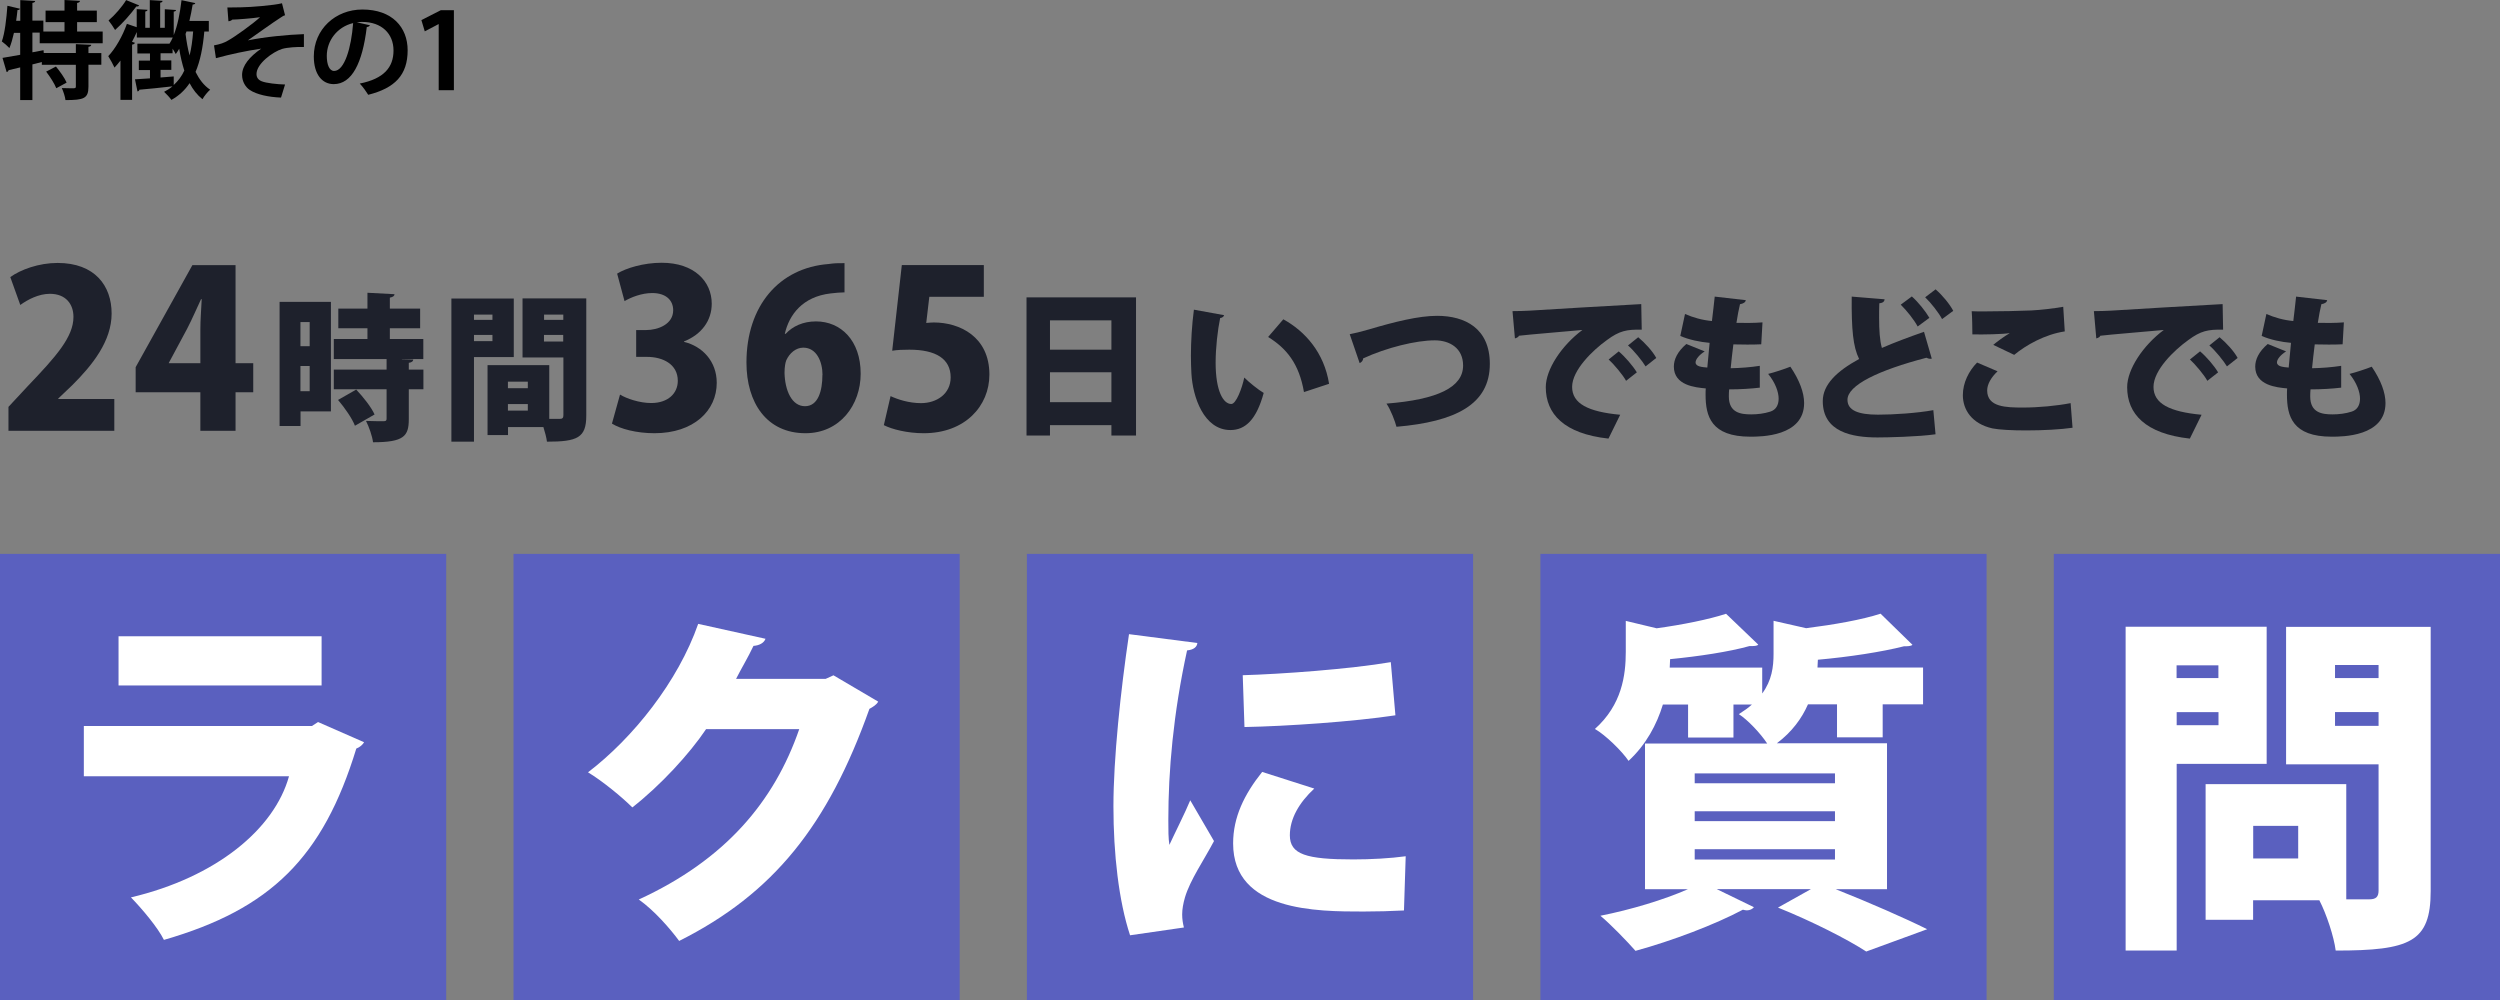 <?xml version="1.0" encoding="UTF-8"?>
<svg id="_レイヤー_2" data-name="レイヤー 2" xmlns="http://www.w3.org/2000/svg" viewBox="0 0 260.03 104.01">
  <rect x="0" y="0" width="260.03" height="104.01" fill="#808080" stroke="none"/>
  <defs>
    <style>
      .cls-1 {
        fill: #fff;
      }

      .cls-2 {
        isolation: isolate;
      }

      .cls-3 {
        fill: #1e212c;
      }

      .cls-4 {
        fill: #5a60bf;
      }
    </style>
  </defs>
  <g id="_レイヤー_2-2" data-name="レイヤー 2">
    <g>
      <g>
        <path class="cls-3" d="M11.88,44.81H.88v-2.49l2-2.15c2.97-3.11,4.76-5.12,4.76-7.21,0-1.32-.79-2.4-2.45-2.4-1.16,0-2.29.59-3.08,1.16l-1.04-2.9c1.07-.77,2.95-1.47,4.92-1.47,3.88,0,5.62,2.38,5.62,5.26s-2,5.37-4.1,7.46l-1.45,1.38v.05h5.83v3.33Z"/>
        <path class="cls-3" d="M24.49,44.81h-3.65v-4.01h-6.73v-2.61l5.9-10.61h4.49v10.2h1.84v3.02h-1.84v4.01ZM17.55,37.78h3.29v-3.51c0-.97.09-2.13.14-3.15h-.07c-.48,1.02-.91,2.04-1.45,3.08l-1.9,3.54v.04Z"/>
        <path class="cls-3" d="M34.42,31.4v11.39h-3.16v1.52h-2.18v-12.91h5.35ZM32.21,33.5h-.96v2.51h.96v-2.51ZM31.25,40.69h.96v-2.62h-.96v2.62ZM44.03,35.26v2.09h-2.23v.02l1.19.03c-.02.18-.15.29-.47.34v.7h1.52v2.05h-1.52v3.11c0,1.76-.5,2.4-3.72,2.4-.08-.65-.42-1.6-.73-2.22.68.03,1.56.03,1.81.03s.33-.05.33-.26v-3.06h-5.49v-2.05h5.49v-1.09h-5.49v-2.09h3.5v-1.12h-3.03v-2.04h3.03v-1.65l2.82.15c-.02.18-.15.29-.49.36v1.14h3.15v2.04h-3.15v1.12h3.49ZM36.92,44.29c-.28-.75-1.06-1.87-1.76-2.69l1.89-1.08c.72.77,1.56,1.81,1.91,2.59l-2.04,1.17Z"/>
        <path class="cls-3" d="M53.44,37.14h-4.14v8.8h-2.35v-14.89h6.49v6.09ZM51.22,32.72h-1.92v.55h1.92v-.55ZM49.3,35.48h1.92v-.64h-1.92v.64ZM60.98,31.04v12.19c0,2.3-.91,2.71-4.09,2.71-.05-.41-.2-.98-.37-1.52h-3.68v.83h-2.13v-7.27h6.42v5.59h1.08c.29,0,.39-.1.39-.38v-6.01h-4.25v-6.14h6.65ZM54.9,39.7h-2.07v.68h2.07v-.68ZM52.83,42.71h2.07v-.68h-2.07v.68ZM58.59,32.72h-2v.55h2v-.55ZM56.58,35.52h2v-.68h-2v.68Z"/>
        <path class="cls-3" d="M71.15,35.56c1.88.45,3.4,2,3.4,4.26,0,2.9-2.4,5.24-6.48,5.24-1.88,0-3.54-.45-4.42-1l.84-3.02c.66.41,2.02.88,3.24.88,1.77,0,2.77-1.02,2.77-2.31,0-1.72-1.54-2.49-3.2-2.49h-1.13v-2.79h1.02c1.27,0,2.83-.61,2.83-2.06,0-1.04-.75-1.79-2.18-1.79-1.11,0-2.22.45-2.88.84l-.77-2.86c.91-.57,2.74-1.13,4.63-1.13,3.4,0,5.21,1.95,5.21,4.26,0,1.77-1.07,3.2-2.88,3.92v.05Z"/>
        <path class="cls-3" d="M81.72,34.72c.73-.79,1.81-1.29,3.15-1.29,2.58,0,4.65,1.97,4.65,5.44,0,3.24-2.15,6.19-5.74,6.19-4.04,0-6.14-3.17-6.14-7.35,0-5.9,3.4-9.86,8.55-10.25.63-.09.91-.09,1.65-.09v3.04c-.43,0-.88.05-1.45.11-2.92.34-4.31,2.22-4.76,4.2h.09ZM85.55,38.99c0-1.36-.61-2.83-2-2.83-.77,0-1.43.57-1.77,1.32-.09.23-.18.68-.18,1.32.05,1.81.75,3.45,2.13,3.45s1.81-1.63,1.81-3.24Z"/>
        <path class="cls-3" d="M102.33,27.58v3.29h-5.67l-.32,2.72c.27-.02.52-.05.79-.05,2.68,0,5.78,1.47,5.78,5.42,0,3.26-2.52,6.1-6.83,6.1-1.72,0-3.31-.41-4.15-.84l.7-3.02c.73.34,1.9.73,3.17.73,1.61,0,3.08-.95,3.08-2.68,0-1.93-1.54-2.88-4.29-2.88-.7,0-1.25.02-1.79.11l1-8.91h8.5Z"/>
        <path class="cls-3" d="M106.77,30.93h11.39v14.37h-2.56v-1.08h-6.39v1.08h-2.44v-14.37ZM115.6,33.32h-6.39v3.05h6.39v-3.05ZM109.21,41.83h6.39v-3.11h-6.39v3.11Z"/>
        <path class="cls-3" d="M127.32,32.79c-.03.15-.23.28-.41.29-.26,1.27-.47,3.08-.47,4.64,0,2.97.8,4.3,1.63,4.3.5,0,1.11-1.61,1.35-2.75.47.47,1.45,1.27,2.02,1.6-.75,2.75-1.89,3.86-3.46,3.86-2.77,0-3.93-3.45-4.06-5.9-.03-.57-.05-1.19-.05-1.84,0-1.5.1-3.16.31-4.78l3.13.57ZM135.63,40.79c-.51-2.97-1.81-4.55-3.73-5.74l1.58-1.84c2.25,1.24,4.24,3.44,4.76,6.71l-2.61.86Z"/>
        <path class="cls-3" d="M140.39,34.76c.54-.1,1.04-.23,1.97-.49,2.71-.8,5.18-1.42,7.12-1.42,2.9,0,5.48,1.3,5.48,5,0,4.21-3.55,6.01-9.71,6.54-.13-.52-.6-1.78-1.04-2.41,5.35-.42,7.97-1.71,7.97-3.96,0-1.83-1.42-2.62-2.95-2.62-1.94,0-5,.75-7.45,1.88,0,.24-.18.41-.36.49l-1.03-3Z"/>
        <path class="cls-3" d="M157.33,32.36c.51,0,1.34-.02,1.78-.05,2.09-.13,8.54-.52,11.6-.68l.05,2.66c-1.56-.03-2.31.11-3.62,1.08-1.48,1.06-3.62,3.13-3.62,4.87s1.66,2.59,5,2.9l-1.22,2.48c-4.64-.51-6.52-2.58-6.52-5.35,0-1.84,1.63-4.32,3.81-5.95-2.13.2-5.41.46-6.6.6-.03.13-.26.24-.42.28l-.25-2.83ZM168.37,36.55c.65.55,1.47,1.5,1.88,2.18l-1.12.88c-.31-.59-1.27-1.73-1.81-2.22l1.06-.85ZM170.4,35.08c.7.59,1.48,1.43,1.87,2.15l-1.11.88c-.34-.57-1.24-1.68-1.83-2.18l1.06-.85Z"/>
        <path class="cls-3" d="M183.04,40.32c-.91.11-2.07.18-3.19.18-.02.26-.03.47-.03.73,0,1.71,1.24,1.87,2.33,1.87.64,0,1.34-.08,1.99-.29.57-.18.86-.67.86-1.35s-.34-1.65-1.09-2.57c.65-.16,1.74-.52,2.31-.75.96,1.42,1.43,2.71,1.43,3.78,0,3.5-4.51,3.5-5.59,3.5-4.09,0-4.66-2.13-4.66-4.37,0-.29,0-.46.02-.65-1.09-.1-3.32-.31-3.32-2.27,0-.73.36-1.55,1.3-2.35l1.91.77c-.57.36-.95.82-.95,1.14,0,.44.65.49,1.22.54.08-.8.15-1.65.24-2.57-.98-.08-2.18-.33-3.05-.72l.49-2.28c.83.36,1.79.64,2.8.73.1-.85.21-1.74.29-2.54l3.23.37c-.02.21-.24.36-.6.42-.13.52-.26,1.22-.37,1.94.7.02,1.89.02,2.71-.05l-.13,2.28c-.38.02-.91.03-1.43.03s-1.06-.02-1.47-.02c-.11.86-.2,1.68-.28,2.48,1.01-.02,2.07-.1,3.03-.25v2.25Z"/>
        <path class="cls-3" d="M200.94,37.3s-.1.02-.16.02c-.15,0-.29-.05-.41-.11-4.94,1.29-8.25,2.85-8.21,4.4.02,1.06,1.08,1.52,3.18,1.52,1.61,0,4.07-.16,5.75-.47l.23,2.51c-1.79.26-5.08.33-6.03.33-2.61,0-5.7-.54-5.7-3.78,0-1.7,1.43-3.1,3.78-4.38-.63-1.27-.8-3.05-.77-6.49l3.42.28c-.02.24-.18.38-.55.42-.02.52-.02,1.01-.02,1.48,0,1.32.07,2.4.29,3.16,1.3-.57,2.79-1.12,4.38-1.68l.81,2.8ZM198.85,30.83c.67.59,1.42,1.53,1.83,2.23l-1.22.9c-.37-.7-1.14-1.66-1.76-2.27l1.16-.86ZM201.33,30.1c.7.6,1.48,1.55,1.83,2.23l-1.16.86c-.34-.65-1.16-1.7-1.76-2.27l1.09-.83Z"/>
        <path class="cls-3" d="M215.58,44.49c-1.22.18-3.11.28-4.84.28-1.45,0-2.79-.07-3.5-.21-2.17-.49-3.08-1.96-3.08-3.46,0-1.29.62-2.51,1.48-3.39l2.13.91c-.67.63-1.08,1.35-1.08,1.99,0,1.74,1.96,1.78,3.73,1.78,1.61,0,3.52-.18,4.95-.46l.2,2.56ZM207.31,35.88c.39-.33,1.16-.9,1.7-1.21v-.02c-.64.11-2.71.16-3.86.13,0-.59-.02-1.87-.07-2.41.31.02.77.02,1.27.02,1.6,0,3.85-.05,4.94-.1.99-.05,2.28-.2,3.31-.38l.16,2.56c-2.07.31-4.04,1.43-5.26,2.44l-2.18-1.04Z"/>
        <path class="cls-3" d="M217.8,32.36c.51,0,1.34-.02,1.78-.05,2.09-.13,8.54-.52,11.6-.68l.05,2.66c-1.56-.03-2.31.11-3.62,1.08-1.48,1.06-3.62,3.13-3.62,4.87s1.66,2.59,5,2.9l-1.22,2.48c-4.64-.51-6.52-2.58-6.52-5.35,0-1.84,1.63-4.32,3.81-5.95-2.13.2-5.41.46-6.6.6-.03.13-.26.24-.42.28l-.25-2.83ZM228.84,36.55c.65.55,1.47,1.5,1.87,2.18l-1.12.88c-.31-.59-1.27-1.73-1.81-2.22l1.06-.85ZM230.87,35.08c.7.59,1.48,1.43,1.87,2.15l-1.11.88c-.34-.57-1.24-1.68-1.83-2.18l1.06-.85Z"/>
        <path class="cls-3" d="M243.51,40.32c-.91.11-2.07.18-3.19.18-.02.26-.03.47-.03.73,0,1.71,1.24,1.87,2.33,1.87.64,0,1.34-.08,1.99-.29.57-.18.86-.67.86-1.35s-.34-1.65-1.09-2.57c.65-.16,1.74-.52,2.31-.75.96,1.42,1.43,2.71,1.43,3.78,0,3.5-4.51,3.5-5.59,3.5-4.09,0-4.66-2.13-4.66-4.37,0-.29,0-.46.02-.65-1.09-.1-3.32-.31-3.32-2.27,0-.73.36-1.55,1.3-2.35l1.91.77c-.57.36-.95.82-.95,1.14,0,.44.65.49,1.22.54.08-.8.15-1.65.24-2.57-.98-.08-2.18-.33-3.05-.72l.49-2.28c.83.36,1.79.64,2.8.73.1-.85.21-1.74.29-2.54l3.23.37c-.02.21-.24.36-.6.42-.13.52-.26,1.22-.37,1.94.7.02,1.89.02,2.71-.05l-.13,2.28c-.38.02-.91.03-1.43.03s-1.06-.02-1.47-.02c-.11.86-.2,1.68-.28,2.48,1.01-.02,2.07-.1,3.03-.25v2.25Z"/>
      </g>
      <rect class="cls-4" y="57.61" width="46.41" height="46.41"/>
      <path class="cls-1" d="M37.87,77.2c-.15.26-.44.52-.81.66-3.46,11.31-8.88,16.69-20.01,19.9-.63-1.29-2.32-3.28-3.43-4.42,8.88-2.1,14.92-7.11,16.44-12.6H8.72v-5.23h23.73l.63-.41,4.79,2.1ZM33.45,71.3H12.33v-5.12h21.12v5.12Z"/>
      <rect class="cls-4" x="53.41" y="57.61" width="46.41" height="46.41"/>
      <path class="cls-1" d="M91.35,72.96c-.15.33-.59.59-.92.77-4.31,12.09-9.95,19.2-19.79,24.14-.92-1.25-2.58-3.17-4.2-4.31,8.99-4.13,14.08-10.17,16.69-17.72h-9.69c-1.73,2.58-4.75,5.86-7.67,8.14-1.07-1.07-3.13-2.76-4.61-3.65,4.68-3.57,9.36-9.43,11.46-15.44l7,1.55c-.15.44-.66.7-1.25.74-.55,1.18-1.25,2.32-1.81,3.43h9.32l.81-.37,4.64,2.73Z"/>
      <rect class="cls-4" x="160.22" y="57.61" width="46.41" height="46.41"/>
      <path class="cls-1" d="M196.28,92.49h-5.34c3.43,1.36,7.22,3.02,9.51,4.16l-6.34,2.32c-1.92-1.25-5.6-3.13-9.18-4.57l3.43-1.92h-9.8l3.87,1.88c-.15.18-.41.33-.74.33-.15,0-.26-.04-.41-.07-2.91,1.55-7.37,3.24-11.17,4.28-.88-1-2.58-2.76-3.65-3.65,3.17-.63,6.6-1.66,9.1-2.76h-4.46v-15.15h12.71c-.7-1.07-2.03-2.47-2.95-3.06.52-.33.99-.66,1.36-1h-1.92v3.43h-4.72v-3.43h-2.62c-.63,2.06-1.73,4.16-3.57,5.86-.7-1.03-2.4-2.69-3.5-3.32,2.8-2.51,3.21-5.56,3.21-8.03v-3.21l3.21.77c2.69-.37,5.42-.92,7.22-1.51l3.35,3.21c-.15.15-.41.15-.92.15-2.1.59-5.27,1.07-8.25,1.36,0,.29-.04.59-.04.88h9.62v2.69c1-1.36,1.18-2.76,1.18-4.13v-3.43l3.39.77c2.91-.37,5.82-.88,7.74-1.51l3.32,3.24c-.18.15-.52.15-.88.15-2.32.59-5.71,1.11-8.96,1.4,0,.26-.04.52-.04.81h10.98v3.83h-4.2v3.43h-4.75v-3.43h-3.02c-.63,1.44-1.66,2.87-3.24,4.05h11.46v15.15ZM176.27,80.44v1.03h14.59v-1.03h-14.59ZM176.27,84.38v1.03h14.59v-1.03h-14.59ZM176.27,88.33v1.07h14.59v-1.07h-14.59Z"/>
      <rect class="cls-4" x="213.62" y="57.61" width="46.41" height="46.41"/>
      <path class="cls-1" d="M235.76,79.45h-9.36v19.42h-5.31v-33.68h14.67v14.26ZM230.74,69.2h-4.35v1.33h4.35v-1.33ZM226.4,75.43h4.35v-1.36h-4.35v1.36ZM252.82,65.19v27.49c0,5.31-2.14,6.19-9.88,6.19-.18-1.44-.96-3.8-1.7-5.23h-6.89v2.03h-4.94v-14.11h14.63v11.98h2.4c.7,0,.96-.26.96-.92v-13.12h-9.62v-14.3h15.04ZM239.04,89.29v-3.39h-4.68v3.39h4.68ZM247.4,69.17h-4.53v1.36h4.53v-1.36ZM242.87,75.5h4.53v-1.44h-4.53v1.44Z"/>
      <rect class="cls-4" x="106.81" y="57.61" width="46.41" height="46.41"/>
      <path class="cls-1" d="M124.54,66.88c-.04.41-.37.7-1.07.77-1.44,6.6-1.95,12.53-1.95,17.65,0,1.03,0,1.88.11,2.58.33-.74,1.73-3.54,2.17-4.64l2.47,4.24c-1.07,2.03-2.47,4.02-3.02,5.86-.18.63-.29,1.22-.29,1.77,0,.48.07.92.18,1.36l-5.6.81c-1.18-3.57-1.73-8.48-1.73-13.41s.74-11.98,1.62-17.91l7.11.92ZM146.02,94.7c-1.36.07-2.8.11-4.2.11-4.83,0-13.56,0-13.56-7.08,0-2.73,1.14-5.08,3.02-7.44l5.42,1.73c-1.58,1.47-2.54,3.13-2.54,4.86,0,1.99,1.7,2.51,6.6,2.51,1.81,0,3.87-.11,5.45-.33l-.18,5.64ZM129.26,70.23c3.94-.11,11.13-.63,15.4-1.36l.48,5.53c-4.35.66-11.35,1.14-15.7,1.22l-.18-5.38Z"/>
      <g id="_特徴その3" data-name="特徴その3" class="cls-2">
        <g class="cls-2">
          <path d="M10.69,4.5h-6.56v-1.11h-.76v2.05l1.16-.22.02.29h3.34v-.92l1.6.07c-.01.11-.09.18-.29.21v.65h1.34v1.21h-1.34v2.28c0,1.23-.47,1.4-2.39,1.4-.04-.36-.22-.9-.38-1.25.51.02,1.08.02,1.24.02.17-.01.22-.04.22-.19v-2.25h-3.54v-.29l-.98.25v3.71h-1.27v-3.4c-.45.11-.87.21-1.21.29-.02.11-.11.18-.2.19l-.43-1.47c.5-.08,1.13-.19,1.84-.32v-2.28h-.65c-.13.59-.29,1.14-.47,1.58-.18-.2-.56-.53-.79-.69.31-.86.48-2.34.58-3.71l1.31.31c-.03.08-.11.14-.26.13-.03.36-.09.75-.14,1.12h.43V.01l1.55.09c-.01.1-.09.17-.29.2v1.84h1.14v1.14h2.2v-.98h-1.97v-1.2h1.97V0l1.61.09c-.01.11-.1.18-.3.22v.79h2.05v1.2h-2.05v.98h2.66v1.22ZM5.86,9.19c-.18-.47-.65-1.21-1.06-1.74l1.02-.53c.42.51.91,1.2,1.11,1.67l-1.08.59Z"/>
          <path d="M21.72,3.28h-.47c-.14,1.64-.42,3.05-.91,4.2.39.78.87,1.42,1.52,1.85-.25.21-.63.67-.8.99-.55-.44-.99-1-1.34-1.67-.48.72-1.1,1.3-1.89,1.74-.15-.22-.54-.64-.76-.84.32-.17.62-.35.87-.57-1.29.15-2.61.28-3.44.35-.02.11-.11.17-.2.18l-.26-1.26,1.56-.1v-.86h-1.16v-.99h1.16v-.74h-1.31v-1.02h3.34c.12-.19.24-.4.34-.64h-3.74v-.57c-.15.34-.32.68-.5,1.02l.3.1c-.02.09-.11.17-.29.19v5.75h-1.21v-4.09c-.2.26-.41.51-.62.73-.13-.29-.46-.9-.65-1.19.73-.76,1.49-2.08,1.94-3.36l1.02.35V.95l1.13.07c-.01.09-.08.14-.24.18v1.69h.47V.01l1.33.08c-.01.1-.08.17-.25.19v2.61h.48V.96l1.17.08c-.01.09-.07.14-.24.17v2.44c.4-.99.66-2.32.81-3.63l1.43.3c-.02.1-.12.15-.27.15-.09.57-.21,1.14-.34,1.71h2.02v1.11ZM14.47.56c-.04.09-.14.13-.29.11-.53.73-1.44,1.77-2.21,2.45-.15-.26-.48-.75-.68-.99.65-.55,1.43-1.45,1.83-2.12l1.35.55ZM16.69,8.06c.45-.03.91-.08,1.38-.11v.89c.46-.42.83-.91,1.1-1.5-.22-.69-.4-1.45-.53-2.27-.11.2-.23.37-.36.55-.07-.14-.2-.35-.33-.56v.48h-1.25v.74h1.12v.99h-1.12v.78ZM19.39,3.28c-.03.09-.05.18-.09.25.1.79.23,1.55.42,2.24.19-.75.3-1.58.37-2.5h-.7Z"/>
          <path d="M23.66.78c.39,0,.83-.01,1.41-.02,1.03-.01,3.45-.21,4.26-.42l.32,1.25c-.12.02-.29.11-.43.22-.97.62-2.35,1.63-3.44,2.39,1.76-.36,4.1-.59,5.83-.65v1.34c-.67-.03-1.73.04-2.27.2-.96.3-2.66,1.53-2.66,2.61,0,.35.17.6.53.75.48.2,1.65.32,2.44.34l-.42,1.36c-1.29-.05-2.52-.31-3.25-.79-.43-.29-.8-.86-.8-1.56,0-.98.79-1.91,1.99-2.74-1.58.23-3.16.57-4.71.99l-.2-1.33c.63-.12,1.06-.26,1.47-.51.66-.35,2.67-1.8,3.32-2.42-.76.12-2.5.25-2.89.25-.07.09-.27.17-.4.17l-.11-1.43Z"/>
          <path d="M38.48,2.62c-.04.1-.18.19-.33.19-.45,3.76-1.55,5.94-3.44,5.94-1.2,0-2.07-1.01-2.07-2.88,0-2.82,2.24-4.88,5.05-4.88,3.11,0,4.71,1.85,4.71,4.24,0,2.58-1.33,3.93-4.1,4.63-.21-.33-.52-.79-.88-1.17,2.51-.5,3.51-1.69,3.51-3.44s-1.23-2.97-3.26-2.97c-.2,0-.37.02-.56.04l1.38.31ZM36.73,2.4c-1.67.4-2.74,1.84-2.74,3.41,0,.92.27,1.57.76,1.57,1.08,0,1.79-2.41,1.98-4.98Z"/>
          <path d="M45.63,9.37V2.51h-.02l-1.43.75-.35-1.17,2.02-1.03h1.36v8.32h-1.58Z"/>
        </g>
      </g>
    </g>
  </g>
</svg>